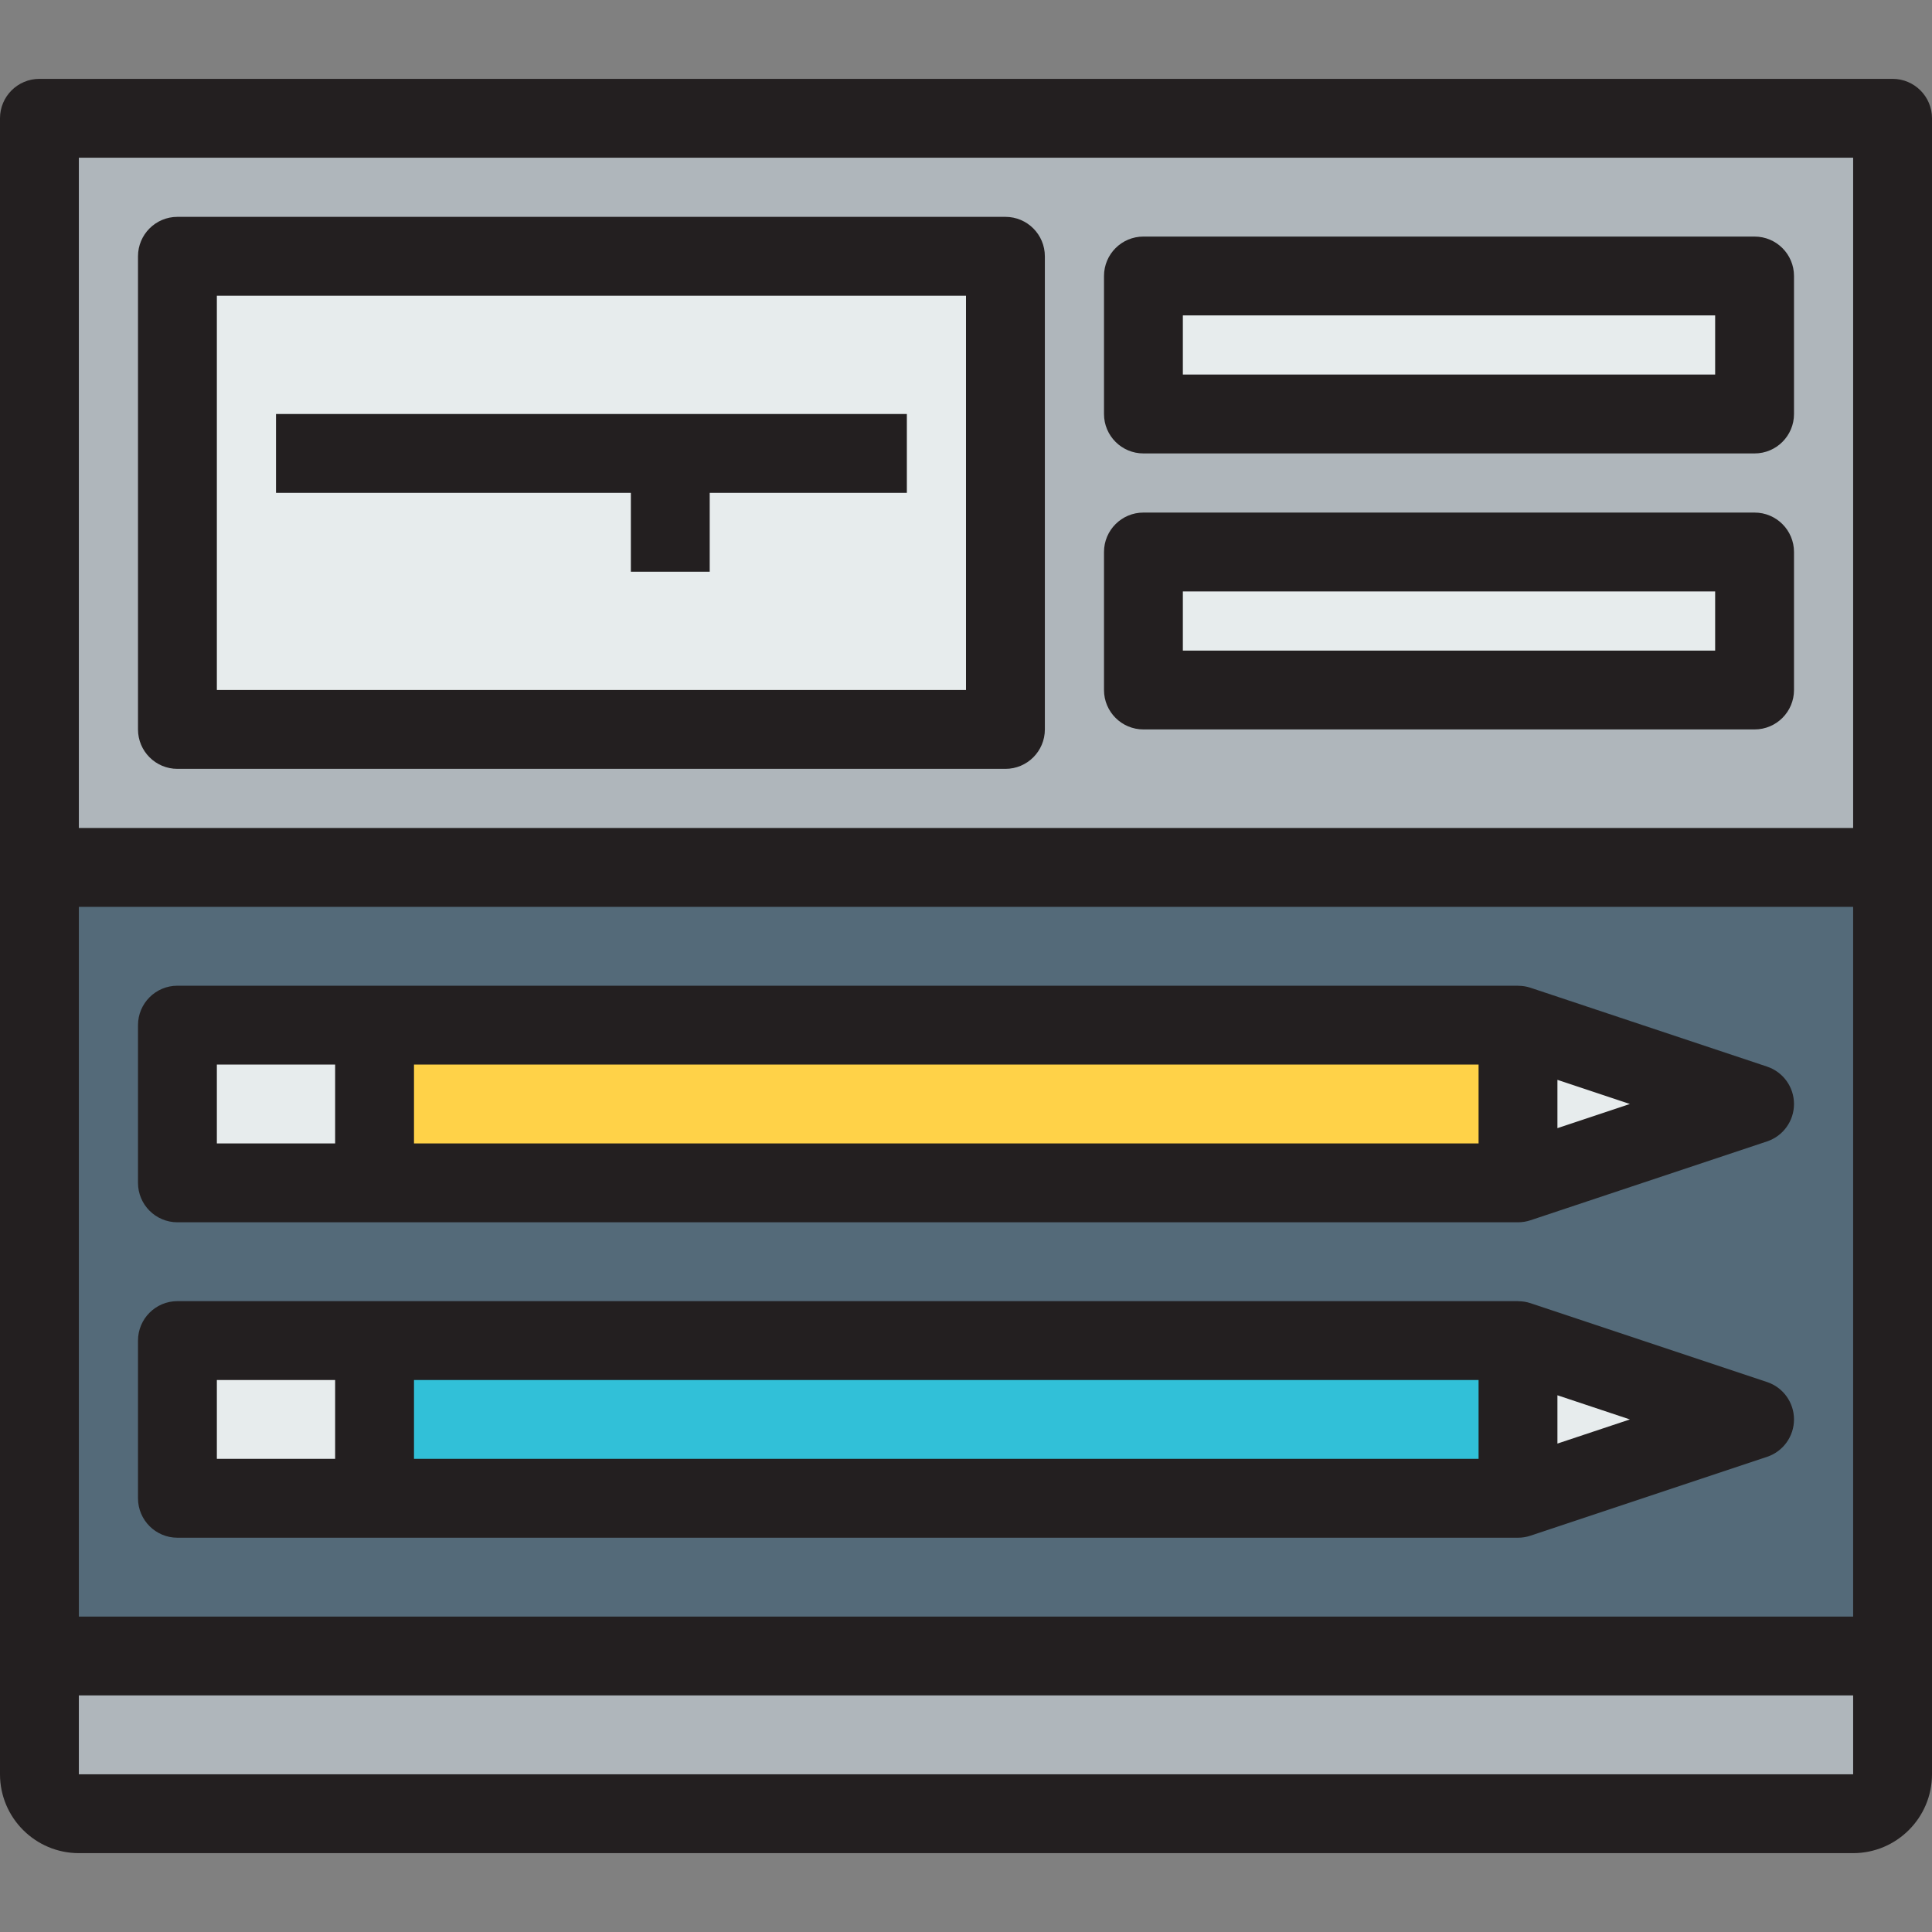<?xml version="1.0" encoding="iso-8859-1"?>
<!-- Generator: Adobe Illustrator 19.0.0, SVG Export Plug-In . SVG Version: 6.00 Build 0)  -->
<svg version="1.1" id="Layer_1" xmlns="http://www.w3.org/2000/svg" xmlns:xlink="http://www.w3.org/1999/xlink" x="0px" y="0px"
	 viewBox="0 0 490 490" style="enable-background:new 0 0 490 490;" xml:space="preserve">
<rect x="0" y="0" width="490" height="490" fill="#808080" stroke="none"/>
<g>
	<g id="XMLID_45_">
		<g>
			<rect x="290" y="140" style="fill:#E7ECED;" width="155" height="35"/>
			<rect x="290" y="70" style="fill:#E7ECED;" width="155" height="35"/>
			<rect x="45" y="65" style="fill:#E7ECED;" width="210" height="120"/>
			<path style="fill:#AFB6BB;" d="M480,30v190H10V30H480z M445,175v-35H290v35H445z M445,105V70H290v35H445z M255,185V65H45v120H255
				z"/>
			<path style="fill:#AFB6BB;" d="M480,420v30c0,5.498-4.502,10-10,10H20c-5.498,0-10-4.502-10-10v-30H480z"/>
			<polygon style="fill:#E7ECED;" points="445,360 385,380 385,340 			"/>
			<polygon style="fill:#E7ECED;" points="445,280 385,300 385,260 			"/>
			<rect x="45" y="340" style="fill:#E7ECED;" width="50" height="40"/>
			<rect x="45" y="260" style="fill:#E7ECED;" width="50" height="40"/>
			<rect x="95" y="340" style="fill:#31C0D8;" width="290" height="40"/>
			<rect x="95" y="260" style="fill:#FFD248;" width="290" height="40"/>
			<path style="fill:#546A79;" d="M480,220v200H10V220H480z M385,300l60-20l-60-20H95H45v40h50H385z M385,380l60-20l-60-20H95H45v40
				h50H385z"/>
		</g>
		<g>
			<path style="fill:#231F20;" d="M480,20H10C4.477,20,0,24.478,0,30v420c0,11.028,8.972,20,20,20h450c11.028,0,20-8.972,20-20V30
				C490,24.478,485.522,20,480,20z M470,450H20v-20h450V450z M470,410H20V230h450V410z M470,210H20V40h450V210z"/>
			<path style="fill:#231F20;" d="M45,195h210c5.522,0,10-4.477,10-10V65c0-5.522-4.478-10-10-10H45c-5.522,0-10,4.478-10,10v120
				C35,190.523,39.478,195,45,195z M55,75h190v100H55V75z"/>
			<polygon style="fill:#231F20;" points="70,125 160,125 160,145 180,145 180,125 230,125 230,105 70,105 			"/>
			<path style="fill:#231F20;" d="M45,310h340h0.001c1.061,0,2.129-0.169,3.161-0.513l60-20c4.084-1.361,6.838-5.183,6.838-9.487
				s-2.754-8.126-6.838-9.487l-60-20c-1.032-0.344-2.1-0.498-3.162-0.498V250H45c-5.522,0-10,4.477-10,10v40
				C35,305.522,39.478,310,45,310z M395,273.874L413.377,280L395,286.126V273.874z M105,270h270v20H105V270z M55,270h30v20H55V270z"
				/>
			<path style="fill:#231F20;" d="M45,390h340h0.001c1.061,0,2.129-0.169,3.161-0.513l60-20c4.084-1.361,6.838-5.183,6.838-9.487
				s-2.754-8.126-6.838-9.487l-60-20c-1.032-0.344-2.1-0.498-3.162-0.498V330H45c-5.522,0-10,4.478-10,10v40
				C35,385.522,39.478,390,45,390z M395,353.874L413.377,360L395,366.126V353.874z M105,350h270v20H105V350z M55,350h30v20H55V350z"
				/>
			<path style="fill:#231F20;" d="M290,115h155c5.522,0,10-4.478,10-10V70c0-5.522-4.478-10-10-10H290c-5.522,0-10,4.478-10,10v35
				C280,110.522,284.478,115,290,115z M300,80h135v15H300V80z"/>
			<path style="fill:#231F20;" d="M290,185h155c5.522,0,10-4.477,10-10v-35c0-5.523-4.478-10-10-10H290c-5.522,0-10,4.477-10,10v35
				C280,180.523,284.478,185,290,185z M300,150h135v15H300V150z"/>
		</g>
	</g>
</g>
<g>
</g>
<g>
</g>
<g>
</g>
<g>
</g>
<g>
</g>
<g>
</g>
<g>
</g>
<g>
</g>
<g>
</g>
<g>
</g>
<g>
</g>
<g>
</g>
<g>
</g>
<g>
</g>
<g>
</g>
</svg>
